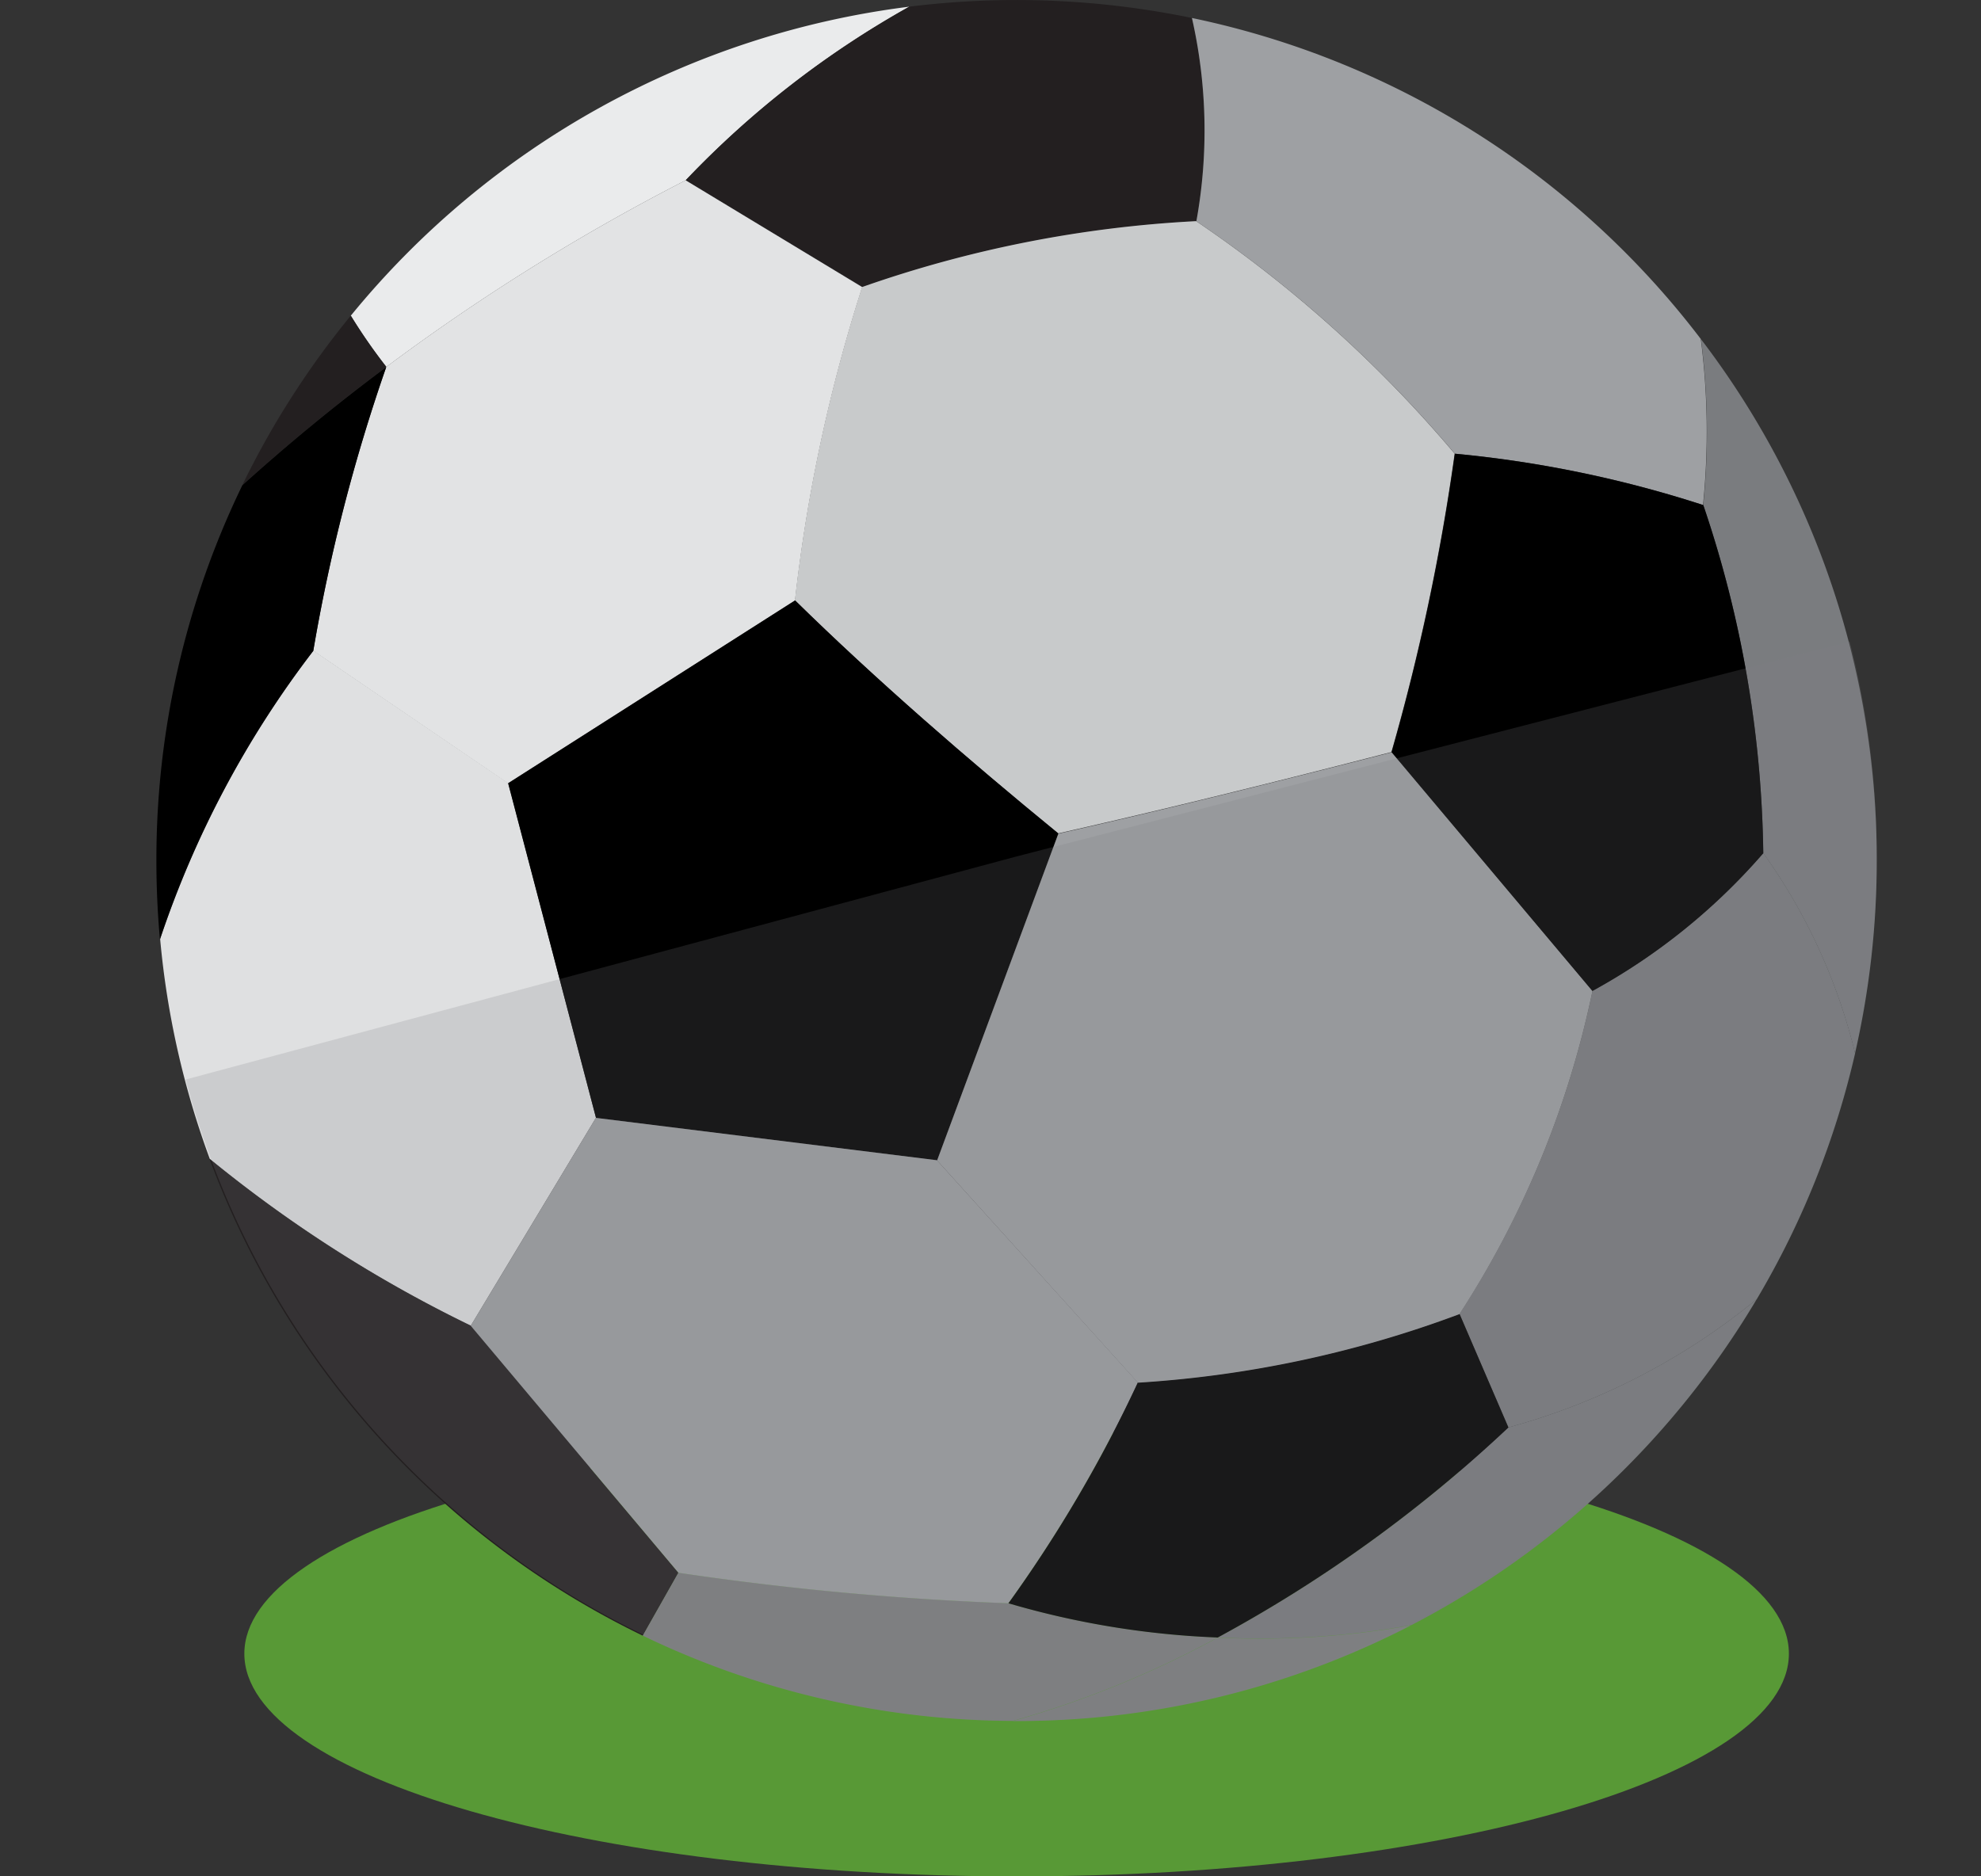 <svg id="virt_sport" xmlns="http://www.w3.org/2000/svg" xmlns:xlink="http://www.w3.org/1999/xlink" width="38" height="36" viewBox="0 0 38 36">
  <rect x="0" y="0" width="38" height="36" fill="#333333" stroke="none"/>
  <defs>
    <clipPath id="clip-path">
      <rect id="Rectangle_1099" data-name="Rectangle 1099" width="33" height="36" fill="none"/>
    </clipPath>
    <clipPath id="clip-path-3">
      <rect id="Rectangle_1097" data-name="Rectangle 1097" width="32.441" height="20.713" fill="none"/>
    </clipPath>
  </defs>
  <g id="Group_7401" data-name="Group 7401" transform="translate(3)" clip-path="url(#clip-path)">
    <g id="Group_7400" data-name="Group 7400">
      <g id="Group_7399" data-name="Group 7399" clip-path="url(#clip-path)">
        <path id="Path_58020" data-name="Path 58020" d="M48.938,318.569c0,2.36-6.633,4.273-14.814,4.273s-14.814-1.913-14.814-4.273,6.633-4.273,14.814-4.273,14.814,1.913,14.814,4.273" transform="translate(-17.623 -286.841)" fill="#589936"/>
        <path id="Path_58021" data-name="Path 58021" d="M53.424,1.46a18.117,18.117,0,0,0-4.289,3.331,40.415,40.415,0,0,0-5.743,3.581,10.533,10.533,0,0,1-.682-.983A16.472,16.472,0,0,1,53.424,1.46" transform="translate(-38.981 -1.332)" fill="#eaebec"/>
        <path id="Path_58022" data-name="Path 58022" d="M21.651,70.313h0q-1.433,1.071-2.761,2.267a16.5,16.5,0,0,1,2.08-3.25,10.533,10.533,0,0,0,.682.983" transform="translate(-17.241 -63.274)" fill="#231f20"/>
        <path id="Path_58023" data-name="Path 58023" d="M126.1,4.244a22.857,22.857,0,0,0-6.407,1.264L116.3,3.458A18.117,18.117,0,0,1,120.589.128a16.635,16.635,0,0,1,5.422.217,9.746,9.746,0,0,1,.085,3.9" transform="translate(-106.147 0)" fill="#231f20"/>
        <path id="Path_58024" data-name="Path 58024" d="M237.347,13.287a22.089,22.089,0,0,0-4.765-.986,24.281,24.281,0,0,0-4.958-4.46,9.746,9.746,0,0,0-.085-3.9A16.493,16.493,0,0,1,237.3,10.1v0a13.933,13.933,0,0,1,.043,3.181" transform="translate(-207.675 -3.596)" fill="#9ea0a3"/>
        <path id="Path_58025" data-name="Path 58025" d="M9.144,151.9l-2.4,3.988a25.435,25.435,0,0,1-5.008-3.2,16.422,16.422,0,0,1-.952-4.217,18.935,18.935,0,0,1,2.941-5.534l3.737,2.543Z" transform="translate(-0.712 -130.454)" fill="#dfe0e1"/>
        <path id="Path_58026" data-name="Path 58026" d="M20.684,262.508,20,263.716a16.555,16.555,0,0,1-8.311-9.146,25.434,25.434,0,0,0,5.008,3.2Z" transform="translate(-10.669 -232.333)" fill="#231f20"/>
        <path id="Path_58027" data-name="Path 58027" d="M342.761,84.529a16.567,16.567,0,0,1-.416,3.7,11.082,11.082,0,0,0-1.761-3.84,21.574,21.574,0,0,0-1.151-6.68,13.934,13.934,0,0,0-.043-3.181,16.435,16.435,0,0,1,3.371,10" transform="translate(-309.761 -68.02)" fill="#7a7c7f"/>
        <path id="Path_58028" data-name="Path 58028" d="M293.9,191.25a16.424,16.424,0,0,1-1.887,4.717,12.8,12.8,0,0,1-4.763,2.46l-.938-2.179a18.159,18.159,0,0,0,2.551-6.2,11.871,11.871,0,0,0,3.276-2.642,11.083,11.083,0,0,1,1.761,3.84" transform="translate(-261.315 -171.039)" fill="#7a7c7f"/>
        <path id="Path_58029" data-name="Path 58029" d="M243.538,285.37a16.579,16.579,0,0,1-6.623,6.252h0a16.412,16.412,0,0,1-3.715.237,26.553,26.553,0,0,0,5.575-4.03,12.805,12.805,0,0,0,4.763-2.46" transform="translate(-212.841 -260.442)" fill="#7a7c7f"/>
        <path id="Path_58030" data-name="Path 58030" d="M195.834,356.95a16.415,16.415,0,0,1-7.573,1.839h-.071a18.856,18.856,0,0,0,3.929-1.6,16.412,16.412,0,0,0,3.715-.237" transform="translate(-171.761 -325.769)" fill="#7e8081"/>
        <path id="Path_58031" data-name="Path 58031" d="M117.917,346.682a18.855,18.855,0,0,1-3.929,1.6h0a16.412,16.412,0,0,1-7.1-1.635l.683-1.208a57.555,57.555,0,0,0,6.329.585,16.482,16.482,0,0,0,4.015.657" transform="translate(-97.558 -315.265)" fill="#7e8081"/>
        <path id="Path_58032" data-name="Path 58032" d="M153,53.05a41.534,41.534,0,0,1-1.213,5.725c-2.183.564-4.325,1.094-6.393,1.561-1.731-1.416-3.514-2.964-5.049-4.471a30.832,30.832,0,0,1,1.289-6.012,22.857,22.857,0,0,1,6.407-1.264A24.28,24.28,0,0,1,153,53.05" transform="translate(-128.097 -44.346)" fill="#c8cacb"/>
        <path id="Path_58033" data-name="Path 58033" d="M45,41.64a30.834,30.834,0,0,0-1.289,6.012l-5.506,3.509L34.47,48.618a33.662,33.662,0,0,1,1.4-5.446h0a40.415,40.415,0,0,1,5.743-3.581Z" transform="translate(-31.461 -36.132)" fill="#e2e3e4"/>
        <path id="Path_58034" data-name="Path 58034" d="M4.41,80.59a33.661,33.661,0,0,0-1.4,5.446A18.936,18.936,0,0,0,.068,91.57Q0,90.823,0,90.06a16.455,16.455,0,0,1,1.649-7.2q1.329-1.2,2.761-2.267" transform="translate(0 -73.55)"/>
        <path id="Path_58035" data-name="Path 58035" d="M87.835,136.351l-2.326,6.27-6.543-.813-1.686-6.419,5.506-3.509c1.535,1.507,3.317,3.055,5.049,4.471" transform="translate(-70.533 -120.36)"/>
        <path id="Path_58036" data-name="Path 58036" d="M81.858,250.607a26.021,26.021,0,0,1-2.483,4.236,57.559,57.559,0,0,1-6.329-.585l-3.985-4.74,2.4-3.988,6.543.813Z" transform="translate(-63.031 -224.082)" fill="#9ea0a3"/>
        <path id="Path_58037" data-name="Path 58037" d="M196.8,290.769a26.555,26.555,0,0,1-5.575,4.03,16.483,16.483,0,0,1-4.015-.657,26.025,26.025,0,0,0,2.483-4.236,21.33,21.33,0,0,0,6.169-1.316Z" transform="translate(-170.866 -263.381)"/>
        <path id="Path_58038" data-name="Path 58038" d="M184.111,169.773a18.16,18.16,0,0,1-2.551,6.2,21.329,21.329,0,0,1-6.169,1.316l-3.851-4.264,2.326-6.27c2.068-.467,4.21-1,6.393-1.561Z" transform="translate(-156.564 -150.76)" fill="#9ea0a3"/>
        <path id="Path_58039" data-name="Path 58039" d="M278.538,107.316a11.872,11.872,0,0,1-3.276,2.642l-3.852-4.583a41.535,41.535,0,0,0,1.213-5.725,22.089,22.089,0,0,1,4.765.986,21.576,21.576,0,0,1,1.151,6.68" transform="translate(-247.715 -90.945)"/>
        <g id="Group_7398" data-name="Group 7398" transform="translate(0.559 12.307)" opacity="0.2" style="mix-blend-mode: multiply;isolation: isolate">
          <g id="Group_7397" data-name="Group 7397">
            <g id="Group_7396" data-name="Group 7396" clip-path="url(#clip-path-3)">
              <path id="Path_58040" data-name="Path 58040" d="M22.339,145.009l15.982-4.125A16.6,16.6,0,0,1,22.339,161.6,16.556,16.556,0,0,1,6.4,149.289Z" transform="translate(-6.398 -140.884)" fill="#7d7e81"/>
            </g>
          </g>
        </g>
      </g>
    </g>
  </g>
</svg>
